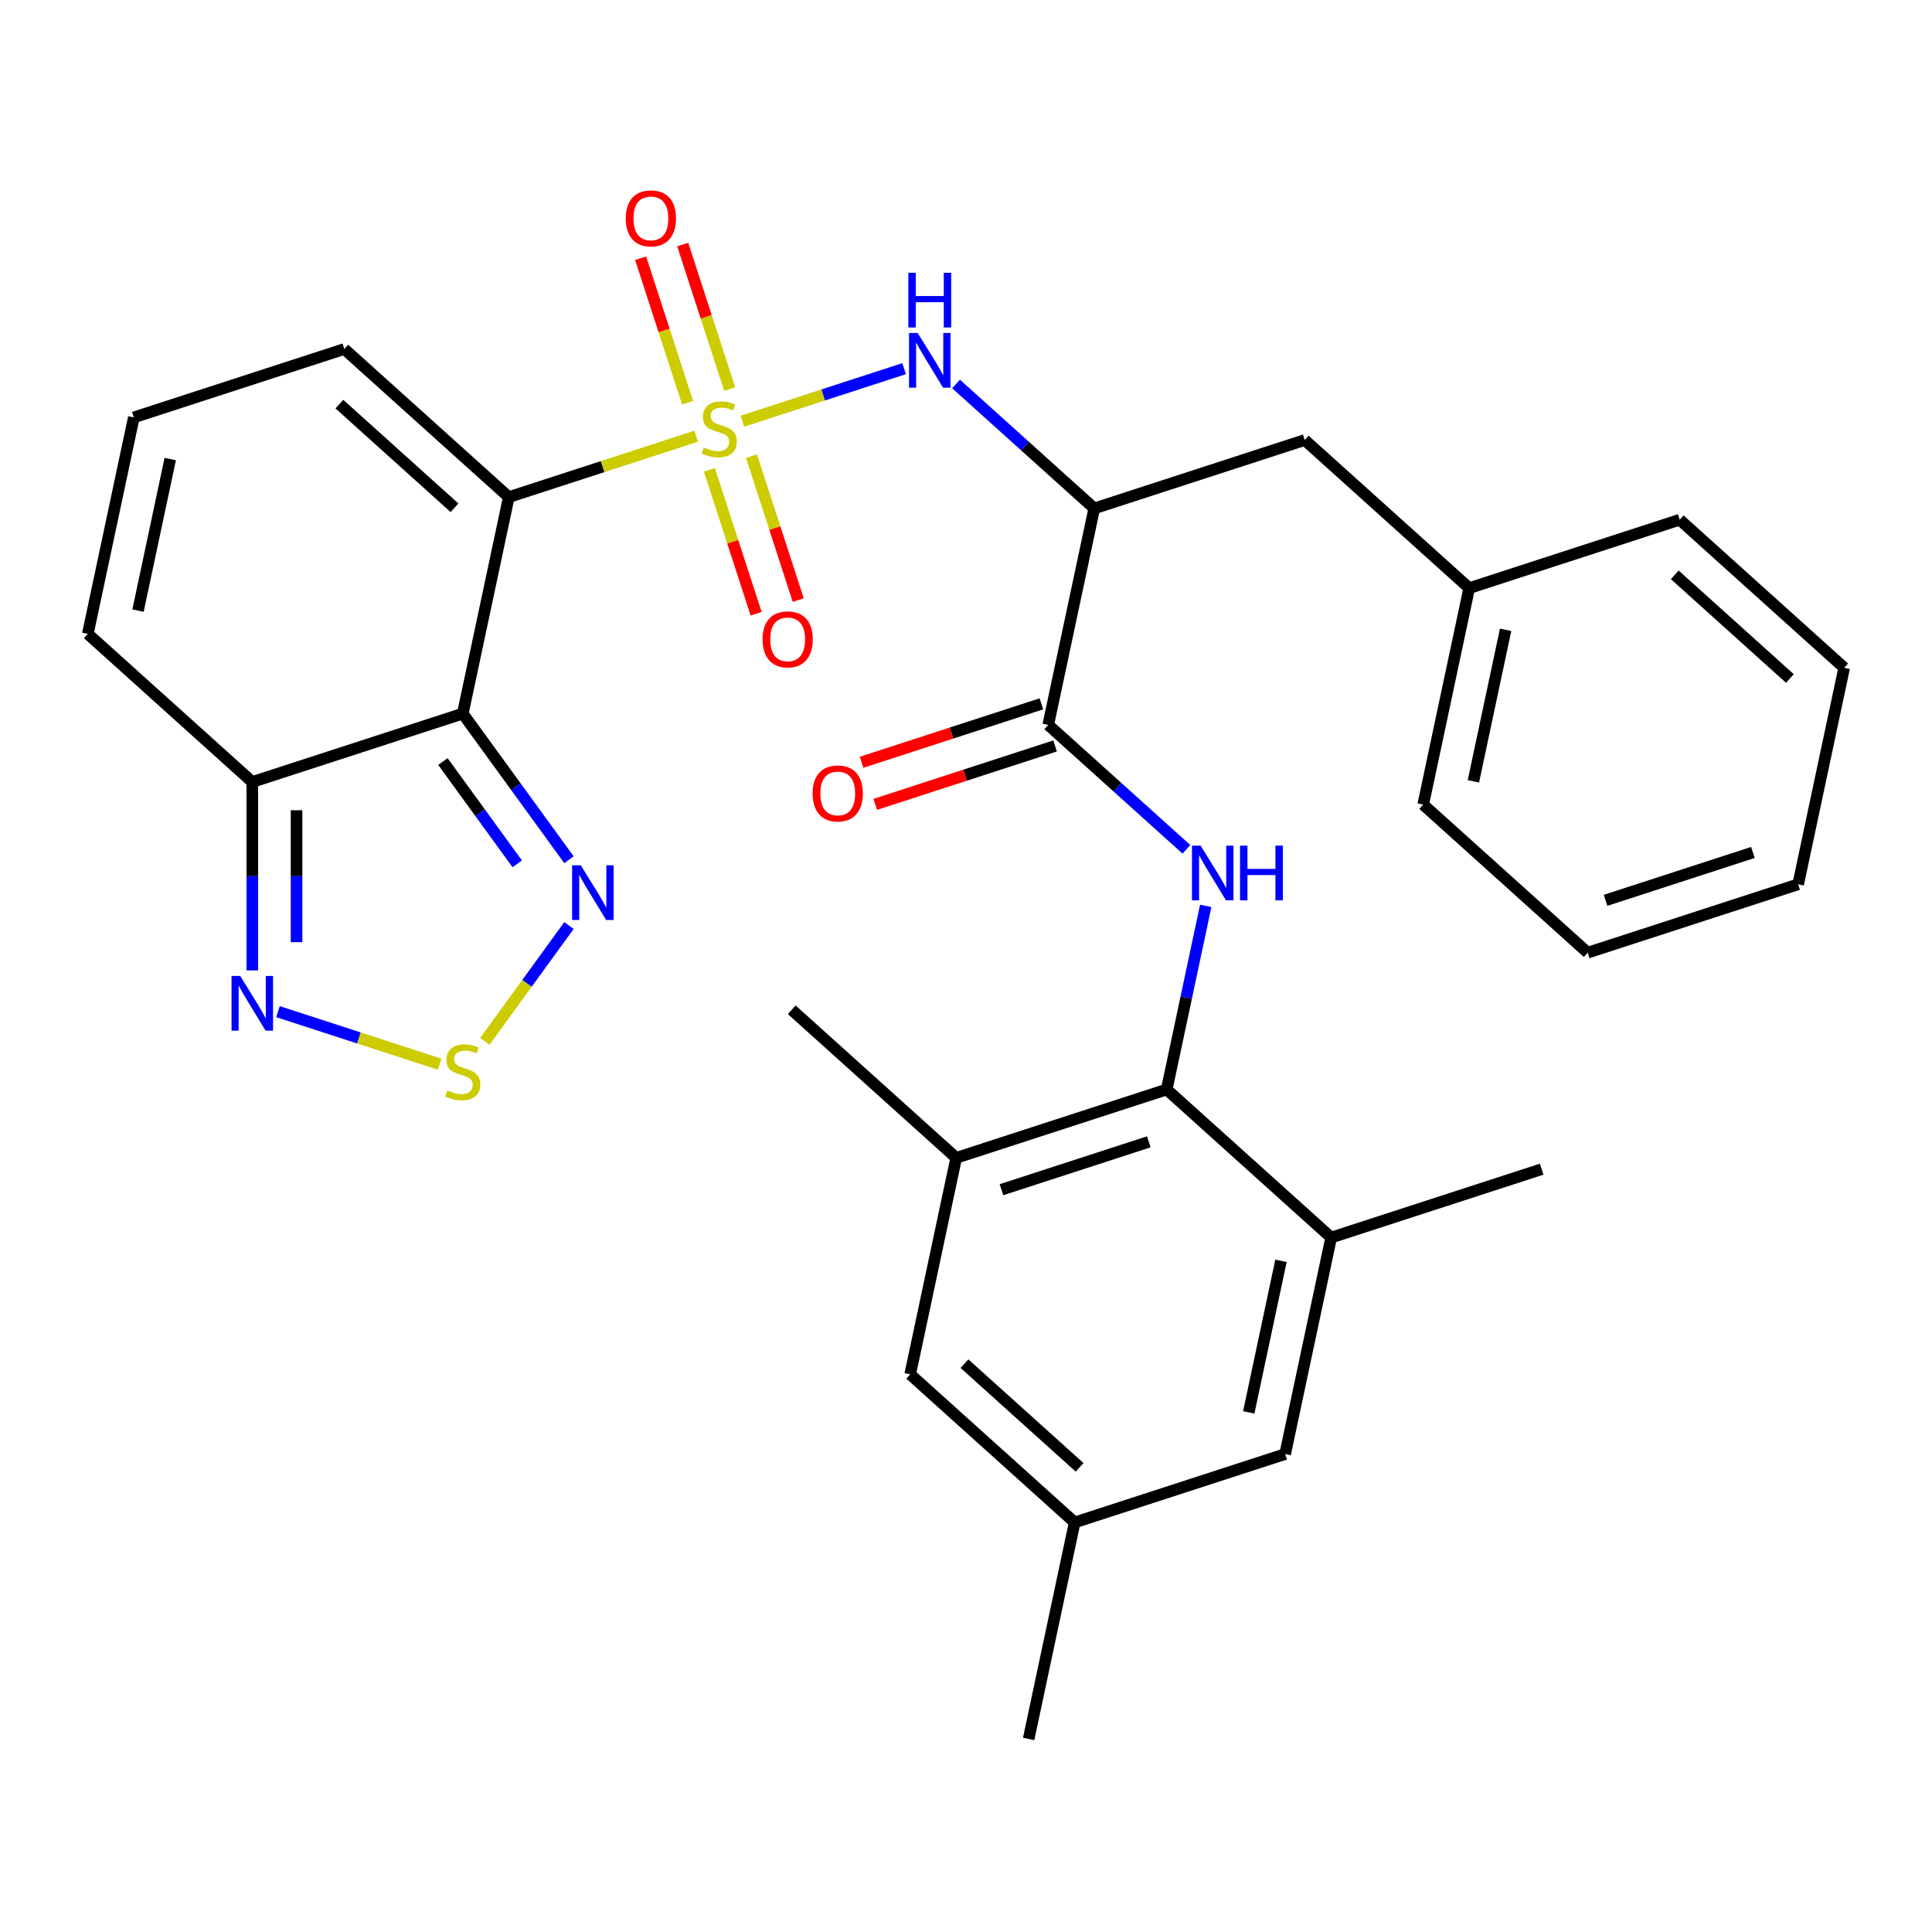 <?xml version='1.0' encoding='iso-8859-1'?>
<svg version='1.1' baseProfile='full'
              xmlns='http://www.w3.org/2000/svg'
                      xmlns:rdkit='http://www.rdkit.org/xml'
                      xmlns:xlink='http://www.w3.org/1999/xlink'
                  xml:space='preserve'
width='1000px' height='1000px' viewBox='0 0 1000 1000'>
<!-- END OF HEADER -->
<rect style='opacity:1.0;fill:#FFFFFF;stroke:none' width='1000' height='1000' x='0' y='0'> </rect>
<path class='bond-0' d='M 360.358,225.78 L 311.856,241.539' style='fill:none;fill-rule:evenodd;stroke:#CCCC00;stroke-width:6px;stroke-linecap:butt;stroke-linejoin:miter;stroke-opacity:1' />
<path class='bond-0' d='M 311.856,241.539 L 263.353,257.299' style='fill:none;fill-rule:evenodd;stroke:#000000;stroke-width:6px;stroke-linecap:butt;stroke-linejoin:miter;stroke-opacity:1' />
<path class='bond-2' d='M 384.246,218.018 L 426.104,204.418' style='fill:none;fill-rule:evenodd;stroke:#CCCC00;stroke-width:6px;stroke-linecap:butt;stroke-linejoin:miter;stroke-opacity:1' />
<path class='bond-2' d='M 426.104,204.418 L 467.962,190.817' style='fill:none;fill-rule:evenodd;stroke:#0000FF;stroke-width:6px;stroke-linecap:butt;stroke-linejoin:miter;stroke-opacity:1' />
<path class='bond-13' d='M 377.679,201.375 L 365.529,163.981' style='fill:none;fill-rule:evenodd;stroke:#CCCC00;stroke-width:6px;stroke-linecap:butt;stroke-linejoin:miter;stroke-opacity:1' />
<path class='bond-13' d='M 365.529,163.981 L 353.379,126.587' style='fill:none;fill-rule:evenodd;stroke:#FF0000;stroke-width:6px;stroke-linecap:butt;stroke-linejoin:miter;stroke-opacity:1' />
<path class='bond-13' d='M 355.889,208.455 L 343.739,171.061' style='fill:none;fill-rule:evenodd;stroke:#CCCC00;stroke-width:6px;stroke-linecap:butt;stroke-linejoin:miter;stroke-opacity:1' />
<path class='bond-13' d='M 343.739,171.061 L 331.589,133.667' style='fill:none;fill-rule:evenodd;stroke:#FF0000;stroke-width:6px;stroke-linecap:butt;stroke-linejoin:miter;stroke-opacity:1' />
<path class='bond-14' d='M 367.173,243.183 L 379.274,280.427' style='fill:none;fill-rule:evenodd;stroke:#CCCC00;stroke-width:6px;stroke-linecap:butt;stroke-linejoin:miter;stroke-opacity:1' />
<path class='bond-14' d='M 379.274,280.427 L 391.375,317.671' style='fill:none;fill-rule:evenodd;stroke:#FF0000;stroke-width:6px;stroke-linecap:butt;stroke-linejoin:miter;stroke-opacity:1' />
<path class='bond-14' d='M 388.963,236.103 L 401.064,273.347' style='fill:none;fill-rule:evenodd;stroke:#CCCC00;stroke-width:6px;stroke-linecap:butt;stroke-linejoin:miter;stroke-opacity:1' />
<path class='bond-14' d='M 401.064,273.347 L 413.165,310.591' style='fill:none;fill-rule:evenodd;stroke:#FF0000;stroke-width:6px;stroke-linecap:butt;stroke-linejoin:miter;stroke-opacity:1' />
<path class='bond-1' d='M 263.353,257.299 L 239.536,369.351' style='fill:none;fill-rule:evenodd;stroke:#000000;stroke-width:6px;stroke-linecap:butt;stroke-linejoin:miter;stroke-opacity:1' />
<path class='bond-15' d='M 263.353,257.299 L 178.221,180.646' style='fill:none;fill-rule:evenodd;stroke:#000000;stroke-width:6px;stroke-linecap:butt;stroke-linejoin:miter;stroke-opacity:1' />
<path class='bond-15' d='M 235.253,262.827 L 175.661,209.17' style='fill:none;fill-rule:evenodd;stroke:#000000;stroke-width:6px;stroke-linecap:butt;stroke-linejoin:miter;stroke-opacity:1' />
<path class='bond-6' d='M 239.536,369.351 L 267.018,407.178' style='fill:none;fill-rule:evenodd;stroke:#000000;stroke-width:6px;stroke-linecap:butt;stroke-linejoin:miter;stroke-opacity:1' />
<path class='bond-6' d='M 267.018,407.178 L 294.501,445.005' style='fill:none;fill-rule:evenodd;stroke:#0000FF;stroke-width:6px;stroke-linecap:butt;stroke-linejoin:miter;stroke-opacity:1' />
<path class='bond-6' d='M 229.245,394.166 L 248.483,420.645' style='fill:none;fill-rule:evenodd;stroke:#000000;stroke-width:6px;stroke-linecap:butt;stroke-linejoin:miter;stroke-opacity:1' />
<path class='bond-6' d='M 248.483,420.645 L 267.721,447.124' style='fill:none;fill-rule:evenodd;stroke:#0000FF;stroke-width:6px;stroke-linecap:butt;stroke-linejoin:miter;stroke-opacity:1' />
<path class='bond-8' d='M 239.536,369.351 L 130.586,404.751' style='fill:none;fill-rule:evenodd;stroke:#000000;stroke-width:6px;stroke-linecap:butt;stroke-linejoin:miter;stroke-opacity:1' />
<path class='bond-3' d='M 494.856,198.748 L 530.619,230.95' style='fill:none;fill-rule:evenodd;stroke:#0000FF;stroke-width:6px;stroke-linecap:butt;stroke-linejoin:miter;stroke-opacity:1' />
<path class='bond-3' d='M 530.619,230.95 L 566.383,263.152' style='fill:none;fill-rule:evenodd;stroke:#000000;stroke-width:6px;stroke-linecap:butt;stroke-linejoin:miter;stroke-opacity:1' />
<path class='bond-5' d='M 566.383,263.152 L 542.566,375.205' style='fill:none;fill-rule:evenodd;stroke:#000000;stroke-width:6px;stroke-linecap:butt;stroke-linejoin:miter;stroke-opacity:1' />
<path class='bond-17' d='M 566.383,263.152 L 675.333,227.752' style='fill:none;fill-rule:evenodd;stroke:#000000;stroke-width:6px;stroke-linecap:butt;stroke-linejoin:miter;stroke-opacity:1' />
<path class='bond-4' d='M 614.094,439.609 L 578.33,407.407' style='fill:none;fill-rule:evenodd;stroke:#0000FF;stroke-width:6px;stroke-linecap:butt;stroke-linejoin:miter;stroke-opacity:1' />
<path class='bond-4' d='M 578.33,407.407 L 542.566,375.205' style='fill:none;fill-rule:evenodd;stroke:#000000;stroke-width:6px;stroke-linecap:butt;stroke-linejoin:miter;stroke-opacity:1' />
<path class='bond-9' d='M 624.079,468.882 L 613.98,516.396' style='fill:none;fill-rule:evenodd;stroke:#0000FF;stroke-width:6px;stroke-linecap:butt;stroke-linejoin:miter;stroke-opacity:1' />
<path class='bond-9' d='M 613.98,516.396 L 603.88,563.91' style='fill:none;fill-rule:evenodd;stroke:#000000;stroke-width:6px;stroke-linecap:butt;stroke-linejoin:miter;stroke-opacity:1' />
<path class='bond-21' d='M 539.026,364.31 L 492.483,379.432' style='fill:none;fill-rule:evenodd;stroke:#000000;stroke-width:6px;stroke-linecap:butt;stroke-linejoin:miter;stroke-opacity:1' />
<path class='bond-21' d='M 492.483,379.432 L 445.941,394.555' style='fill:none;fill-rule:evenodd;stroke:#FF0000;stroke-width:6px;stroke-linecap:butt;stroke-linejoin:miter;stroke-opacity:1' />
<path class='bond-21' d='M 546.106,386.1 L 499.563,401.222' style='fill:none;fill-rule:evenodd;stroke:#000000;stroke-width:6px;stroke-linecap:butt;stroke-linejoin:miter;stroke-opacity:1' />
<path class='bond-21' d='M 499.563,401.222 L 453.02,416.345' style='fill:none;fill-rule:evenodd;stroke:#FF0000;stroke-width:6px;stroke-linecap:butt;stroke-linejoin:miter;stroke-opacity:1' />
<path class='bond-7' d='M 294.501,479.053 L 272.727,509.022' style='fill:none;fill-rule:evenodd;stroke:#0000FF;stroke-width:6px;stroke-linecap:butt;stroke-linejoin:miter;stroke-opacity:1' />
<path class='bond-7' d='M 272.727,509.022 L 250.953,538.992' style='fill:none;fill-rule:evenodd;stroke:#CCCC00;stroke-width:6px;stroke-linecap:butt;stroke-linejoin:miter;stroke-opacity:1' />
<path class='bond-33' d='M 227.592,550.826 L 185.734,537.226' style='fill:none;fill-rule:evenodd;stroke:#CCCC00;stroke-width:6px;stroke-linecap:butt;stroke-linejoin:miter;stroke-opacity:1' />
<path class='bond-33' d='M 185.734,537.226 L 143.876,523.625' style='fill:none;fill-rule:evenodd;stroke:#0000FF;stroke-width:6px;stroke-linecap:butt;stroke-linejoin:miter;stroke-opacity:1' />
<path class='bond-10' d='M 130.586,404.751 L 130.586,453.517' style='fill:none;fill-rule:evenodd;stroke:#000000;stroke-width:6px;stroke-linecap:butt;stroke-linejoin:miter;stroke-opacity:1' />
<path class='bond-10' d='M 130.586,453.517 L 130.586,502.283' style='fill:none;fill-rule:evenodd;stroke:#0000FF;stroke-width:6px;stroke-linecap:butt;stroke-linejoin:miter;stroke-opacity:1' />
<path class='bond-10' d='M 153.497,419.381 L 153.497,453.517' style='fill:none;fill-rule:evenodd;stroke:#000000;stroke-width:6px;stroke-linecap:butt;stroke-linejoin:miter;stroke-opacity:1' />
<path class='bond-10' d='M 153.497,453.517 L 153.497,487.653' style='fill:none;fill-rule:evenodd;stroke:#0000FF;stroke-width:6px;stroke-linecap:butt;stroke-linejoin:miter;stroke-opacity:1' />
<path class='bond-32' d='M 130.586,404.751 L 45.455,328.098' style='fill:none;fill-rule:evenodd;stroke:#000000;stroke-width:6px;stroke-linecap:butt;stroke-linejoin:miter;stroke-opacity:1' />
<path class='bond-11' d='M 603.88,563.91 L 494.931,599.31' style='fill:none;fill-rule:evenodd;stroke:#000000;stroke-width:6px;stroke-linecap:butt;stroke-linejoin:miter;stroke-opacity:1' />
<path class='bond-11' d='M 594.618,591.01 L 518.353,615.79' style='fill:none;fill-rule:evenodd;stroke:#000000;stroke-width:6px;stroke-linecap:butt;stroke-linejoin:miter;stroke-opacity:1' />
<path class='bond-12' d='M 603.88,563.91 L 689.012,640.563' style='fill:none;fill-rule:evenodd;stroke:#000000;stroke-width:6px;stroke-linecap:butt;stroke-linejoin:miter;stroke-opacity:1' />
<path class='bond-19' d='M 494.931,599.31 L 471.113,711.363' style='fill:none;fill-rule:evenodd;stroke:#000000;stroke-width:6px;stroke-linecap:butt;stroke-linejoin:miter;stroke-opacity:1' />
<path class='bond-25' d='M 494.931,599.31 L 409.799,522.657' style='fill:none;fill-rule:evenodd;stroke:#000000;stroke-width:6px;stroke-linecap:butt;stroke-linejoin:miter;stroke-opacity:1' />
<path class='bond-20' d='M 689.012,640.563 L 665.194,752.616' style='fill:none;fill-rule:evenodd;stroke:#000000;stroke-width:6px;stroke-linecap:butt;stroke-linejoin:miter;stroke-opacity:1' />
<path class='bond-20' d='M 663.029,652.608 L 646.356,731.045' style='fill:none;fill-rule:evenodd;stroke:#000000;stroke-width:6px;stroke-linecap:butt;stroke-linejoin:miter;stroke-opacity:1' />
<path class='bond-24' d='M 689.012,640.563 L 797.961,605.164' style='fill:none;fill-rule:evenodd;stroke:#000000;stroke-width:6px;stroke-linecap:butt;stroke-linejoin:miter;stroke-opacity:1' />
<path class='bond-16' d='M 178.221,180.646 L 69.272,216.045' style='fill:none;fill-rule:evenodd;stroke:#000000;stroke-width:6px;stroke-linecap:butt;stroke-linejoin:miter;stroke-opacity:1' />
<path class='bond-18' d='M 69.272,216.045 L 45.455,328.098' style='fill:none;fill-rule:evenodd;stroke:#000000;stroke-width:6px;stroke-linecap:butt;stroke-linejoin:miter;stroke-opacity:1' />
<path class='bond-18' d='M 88.11,237.617 L 71.438,316.054' style='fill:none;fill-rule:evenodd;stroke:#000000;stroke-width:6px;stroke-linecap:butt;stroke-linejoin:miter;stroke-opacity:1' />
<path class='bond-23' d='M 675.333,227.752 L 760.464,304.405' style='fill:none;fill-rule:evenodd;stroke:#000000;stroke-width:6px;stroke-linecap:butt;stroke-linejoin:miter;stroke-opacity:1' />
<path class='bond-35' d='M 471.113,711.363 L 556.245,788.016' style='fill:none;fill-rule:evenodd;stroke:#000000;stroke-width:6px;stroke-linecap:butt;stroke-linejoin:miter;stroke-opacity:1' />
<path class='bond-35' d='M 499.214,705.835 L 558.806,759.492' style='fill:none;fill-rule:evenodd;stroke:#000000;stroke-width:6px;stroke-linecap:butt;stroke-linejoin:miter;stroke-opacity:1' />
<path class='bond-22' d='M 665.194,752.616 L 556.245,788.016' style='fill:none;fill-rule:evenodd;stroke:#000000;stroke-width:6px;stroke-linecap:butt;stroke-linejoin:miter;stroke-opacity:1' />
<path class='bond-26' d='M 556.245,788.016 L 532.427,900.069' style='fill:none;fill-rule:evenodd;stroke:#000000;stroke-width:6px;stroke-linecap:butt;stroke-linejoin:miter;stroke-opacity:1' />
<path class='bond-27' d='M 760.464,304.405 L 736.647,416.458' style='fill:none;fill-rule:evenodd;stroke:#000000;stroke-width:6px;stroke-linecap:butt;stroke-linejoin:miter;stroke-opacity:1' />
<path class='bond-27' d='M 779.302,325.977 L 762.63,404.414' style='fill:none;fill-rule:evenodd;stroke:#000000;stroke-width:6px;stroke-linecap:butt;stroke-linejoin:miter;stroke-opacity:1' />
<path class='bond-28' d='M 760.464,304.405 L 869.414,269.005' style='fill:none;fill-rule:evenodd;stroke:#000000;stroke-width:6px;stroke-linecap:butt;stroke-linejoin:miter;stroke-opacity:1' />
<path class='bond-29' d='M 736.647,416.458 L 821.779,493.111' style='fill:none;fill-rule:evenodd;stroke:#000000;stroke-width:6px;stroke-linecap:butt;stroke-linejoin:miter;stroke-opacity:1' />
<path class='bond-30' d='M 869.414,269.005 L 954.545,345.658' style='fill:none;fill-rule:evenodd;stroke:#000000;stroke-width:6px;stroke-linecap:butt;stroke-linejoin:miter;stroke-opacity:1' />
<path class='bond-30' d='M 866.853,297.53 L 926.445,351.187' style='fill:none;fill-rule:evenodd;stroke:#000000;stroke-width:6px;stroke-linecap:butt;stroke-linejoin:miter;stroke-opacity:1' />
<path class='bond-34' d='M 821.779,493.111 L 930.728,457.711' style='fill:none;fill-rule:evenodd;stroke:#000000;stroke-width:6px;stroke-linecap:butt;stroke-linejoin:miter;stroke-opacity:1' />
<path class='bond-34' d='M 831.041,466.011 L 907.306,441.231' style='fill:none;fill-rule:evenodd;stroke:#000000;stroke-width:6px;stroke-linecap:butt;stroke-linejoin:miter;stroke-opacity:1' />
<path class='bond-31' d='M 954.545,345.658 L 930.728,457.711' style='fill:none;fill-rule:evenodd;stroke:#000000;stroke-width:6px;stroke-linecap:butt;stroke-linejoin:miter;stroke-opacity:1' />
<path  class='atom-0' d='M 364.302 231.619
Q 364.622 231.739, 365.942 232.299
Q 367.262 232.859, 368.702 233.219
Q 370.182 233.539, 371.622 233.539
Q 374.302 233.539, 375.862 232.259
Q 377.422 230.939, 377.422 228.659
Q 377.422 227.099, 376.622 226.139
Q 375.862 225.179, 374.662 224.659
Q 373.462 224.139, 371.462 223.539
Q 368.942 222.779, 367.422 222.059
Q 365.942 221.339, 364.862 219.819
Q 363.822 218.299, 363.822 215.739
Q 363.822 212.179, 366.222 209.979
Q 368.662 207.779, 373.462 207.779
Q 376.742 207.779, 380.462 209.339
L 379.542 212.419
Q 376.142 211.019, 373.582 211.019
Q 370.822 211.019, 369.302 212.179
Q 367.782 213.299, 367.822 215.259
Q 367.822 216.779, 368.582 217.699
Q 369.382 218.619, 370.502 219.139
Q 371.662 219.659, 373.582 220.259
Q 376.142 221.059, 377.662 221.859
Q 379.182 222.659, 380.262 224.299
Q 381.382 225.899, 381.382 228.659
Q 381.382 232.579, 378.742 234.699
Q 376.142 236.779, 371.782 236.779
Q 369.262 236.779, 367.342 236.219
Q 365.462 235.699, 363.222 234.779
L 364.302 231.619
' fill='#CCCC00'/>
<path  class='atom-3' d='M 474.992 172.339
L 484.272 187.339
Q 485.192 188.819, 486.672 191.499
Q 488.152 194.179, 488.232 194.339
L 488.232 172.339
L 491.992 172.339
L 491.992 200.659
L 488.112 200.659
L 478.152 184.259
Q 476.992 182.339, 475.752 180.139
Q 474.552 177.939, 474.192 177.259
L 474.192 200.659
L 470.512 200.659
L 470.512 172.339
L 474.992 172.339
' fill='#0000FF'/>
<path  class='atom-3' d='M 470.172 141.187
L 474.012 141.187
L 474.012 153.227
L 488.492 153.227
L 488.492 141.187
L 492.332 141.187
L 492.332 169.507
L 488.492 169.507
L 488.492 156.427
L 474.012 156.427
L 474.012 169.507
L 470.172 169.507
L 470.172 141.187
' fill='#0000FF'/>
<path  class='atom-5' d='M 621.438 437.698
L 630.718 452.698
Q 631.638 454.178, 633.118 456.858
Q 634.598 459.538, 634.678 459.698
L 634.678 437.698
L 638.438 437.698
L 638.438 466.018
L 634.558 466.018
L 624.598 449.618
Q 623.438 447.698, 622.198 445.498
Q 620.998 443.298, 620.638 442.618
L 620.638 466.018
L 616.958 466.018
L 616.958 437.698
L 621.438 437.698
' fill='#0000FF'/>
<path  class='atom-5' d='M 641.838 437.698
L 645.678 437.698
L 645.678 449.738
L 660.158 449.738
L 660.158 437.698
L 663.998 437.698
L 663.998 466.018
L 660.158 466.018
L 660.158 452.938
L 645.678 452.938
L 645.678 466.018
L 641.838 466.018
L 641.838 437.698
' fill='#0000FF'/>
<path  class='atom-7' d='M 300.61 447.869
L 309.89 462.869
Q 310.81 464.349, 312.29 467.029
Q 313.77 469.709, 313.85 469.869
L 313.85 447.869
L 317.61 447.869
L 317.61 476.189
L 313.73 476.189
L 303.77 459.789
Q 302.61 457.869, 301.37 455.669
Q 300.17 453.469, 299.81 452.789
L 299.81 476.189
L 296.13 476.189
L 296.13 447.869
L 300.61 447.869
' fill='#0000FF'/>
<path  class='atom-8' d='M 231.536 564.427
Q 231.856 564.547, 233.176 565.107
Q 234.496 565.667, 235.936 566.027
Q 237.416 566.347, 238.856 566.347
Q 241.536 566.347, 243.096 565.067
Q 244.656 563.747, 244.656 561.467
Q 244.656 559.907, 243.856 558.947
Q 243.096 557.987, 241.896 557.467
Q 240.696 556.947, 238.696 556.347
Q 236.176 555.587, 234.656 554.867
Q 233.176 554.147, 232.096 552.627
Q 231.056 551.107, 231.056 548.547
Q 231.056 544.987, 233.456 542.787
Q 235.896 540.587, 240.696 540.587
Q 243.976 540.587, 247.696 542.147
L 246.776 545.227
Q 243.376 543.827, 240.816 543.827
Q 238.056 543.827, 236.536 544.987
Q 235.016 546.107, 235.056 548.067
Q 235.056 549.587, 235.816 550.507
Q 236.616 551.427, 237.736 551.947
Q 238.896 552.467, 240.816 553.067
Q 243.376 553.867, 244.896 554.667
Q 246.416 555.467, 247.496 557.107
Q 248.616 558.707, 248.616 561.467
Q 248.616 565.387, 245.976 567.507
Q 243.376 569.587, 239.016 569.587
Q 236.496 569.587, 234.576 569.027
Q 232.696 568.507, 230.456 567.587
L 231.536 564.427
' fill='#CCCC00'/>
<path  class='atom-11' d='M 124.326 505.147
L 133.606 520.147
Q 134.526 521.627, 136.006 524.307
Q 137.486 526.987, 137.566 527.147
L 137.566 505.147
L 141.326 505.147
L 141.326 533.467
L 137.446 533.467
L 127.486 517.067
Q 126.326 515.147, 125.086 512.947
Q 123.886 510.747, 123.526 510.067
L 123.526 533.467
L 119.846 533.467
L 119.846 505.147
L 124.326 505.147
' fill='#0000FF'/>
<path  class='atom-14' d='M 323.903 113.03
Q 323.903 106.23, 327.263 102.43
Q 330.623 98.629, 336.903 98.629
Q 343.183 98.629, 346.543 102.43
Q 349.903 106.23, 349.903 113.03
Q 349.903 119.91, 346.503 123.83
Q 343.103 127.71, 336.903 127.71
Q 330.663 127.71, 327.263 123.83
Q 323.903 119.95, 323.903 113.03
M 336.903 124.51
Q 341.223 124.51, 343.543 121.63
Q 345.903 118.71, 345.903 113.03
Q 345.903 107.47, 343.543 104.67
Q 341.223 101.83, 336.903 101.83
Q 332.583 101.83, 330.223 104.63
Q 327.903 107.43, 327.903 113.03
Q 327.903 118.75, 330.223 121.63
Q 332.583 124.51, 336.903 124.51
' fill='#FF0000'/>
<path  class='atom-15' d='M 394.702 330.928
Q 394.702 324.128, 398.062 320.328
Q 401.422 316.528, 407.702 316.528
Q 413.982 316.528, 417.342 320.328
Q 420.702 324.128, 420.702 330.928
Q 420.702 337.808, 417.302 341.728
Q 413.902 345.608, 407.702 345.608
Q 401.462 345.608, 398.062 341.728
Q 394.702 337.848, 394.702 330.928
M 407.702 342.408
Q 412.022 342.408, 414.342 339.528
Q 416.702 336.608, 416.702 330.928
Q 416.702 325.368, 414.342 322.568
Q 412.022 319.728, 407.702 319.728
Q 403.382 319.728, 401.022 322.528
Q 398.702 325.328, 398.702 330.928
Q 398.702 336.648, 401.022 339.528
Q 403.382 342.408, 407.702 342.408
' fill='#FF0000'/>
<path  class='atom-22' d='M 420.617 410.685
Q 420.617 403.885, 423.977 400.085
Q 427.337 396.285, 433.617 396.285
Q 439.897 396.285, 443.257 400.085
Q 446.617 403.885, 446.617 410.685
Q 446.617 417.565, 443.217 421.485
Q 439.817 425.365, 433.617 425.365
Q 427.377 425.365, 423.977 421.485
Q 420.617 417.605, 420.617 410.685
M 433.617 422.165
Q 437.937 422.165, 440.257 419.285
Q 442.617 416.365, 442.617 410.685
Q 442.617 405.125, 440.257 402.325
Q 437.937 399.485, 433.617 399.485
Q 429.297 399.485, 426.937 402.285
Q 424.617 405.085, 424.617 410.685
Q 424.617 416.405, 426.937 419.285
Q 429.297 422.165, 433.617 422.165
' fill='#FF0000'/>
</svg>

